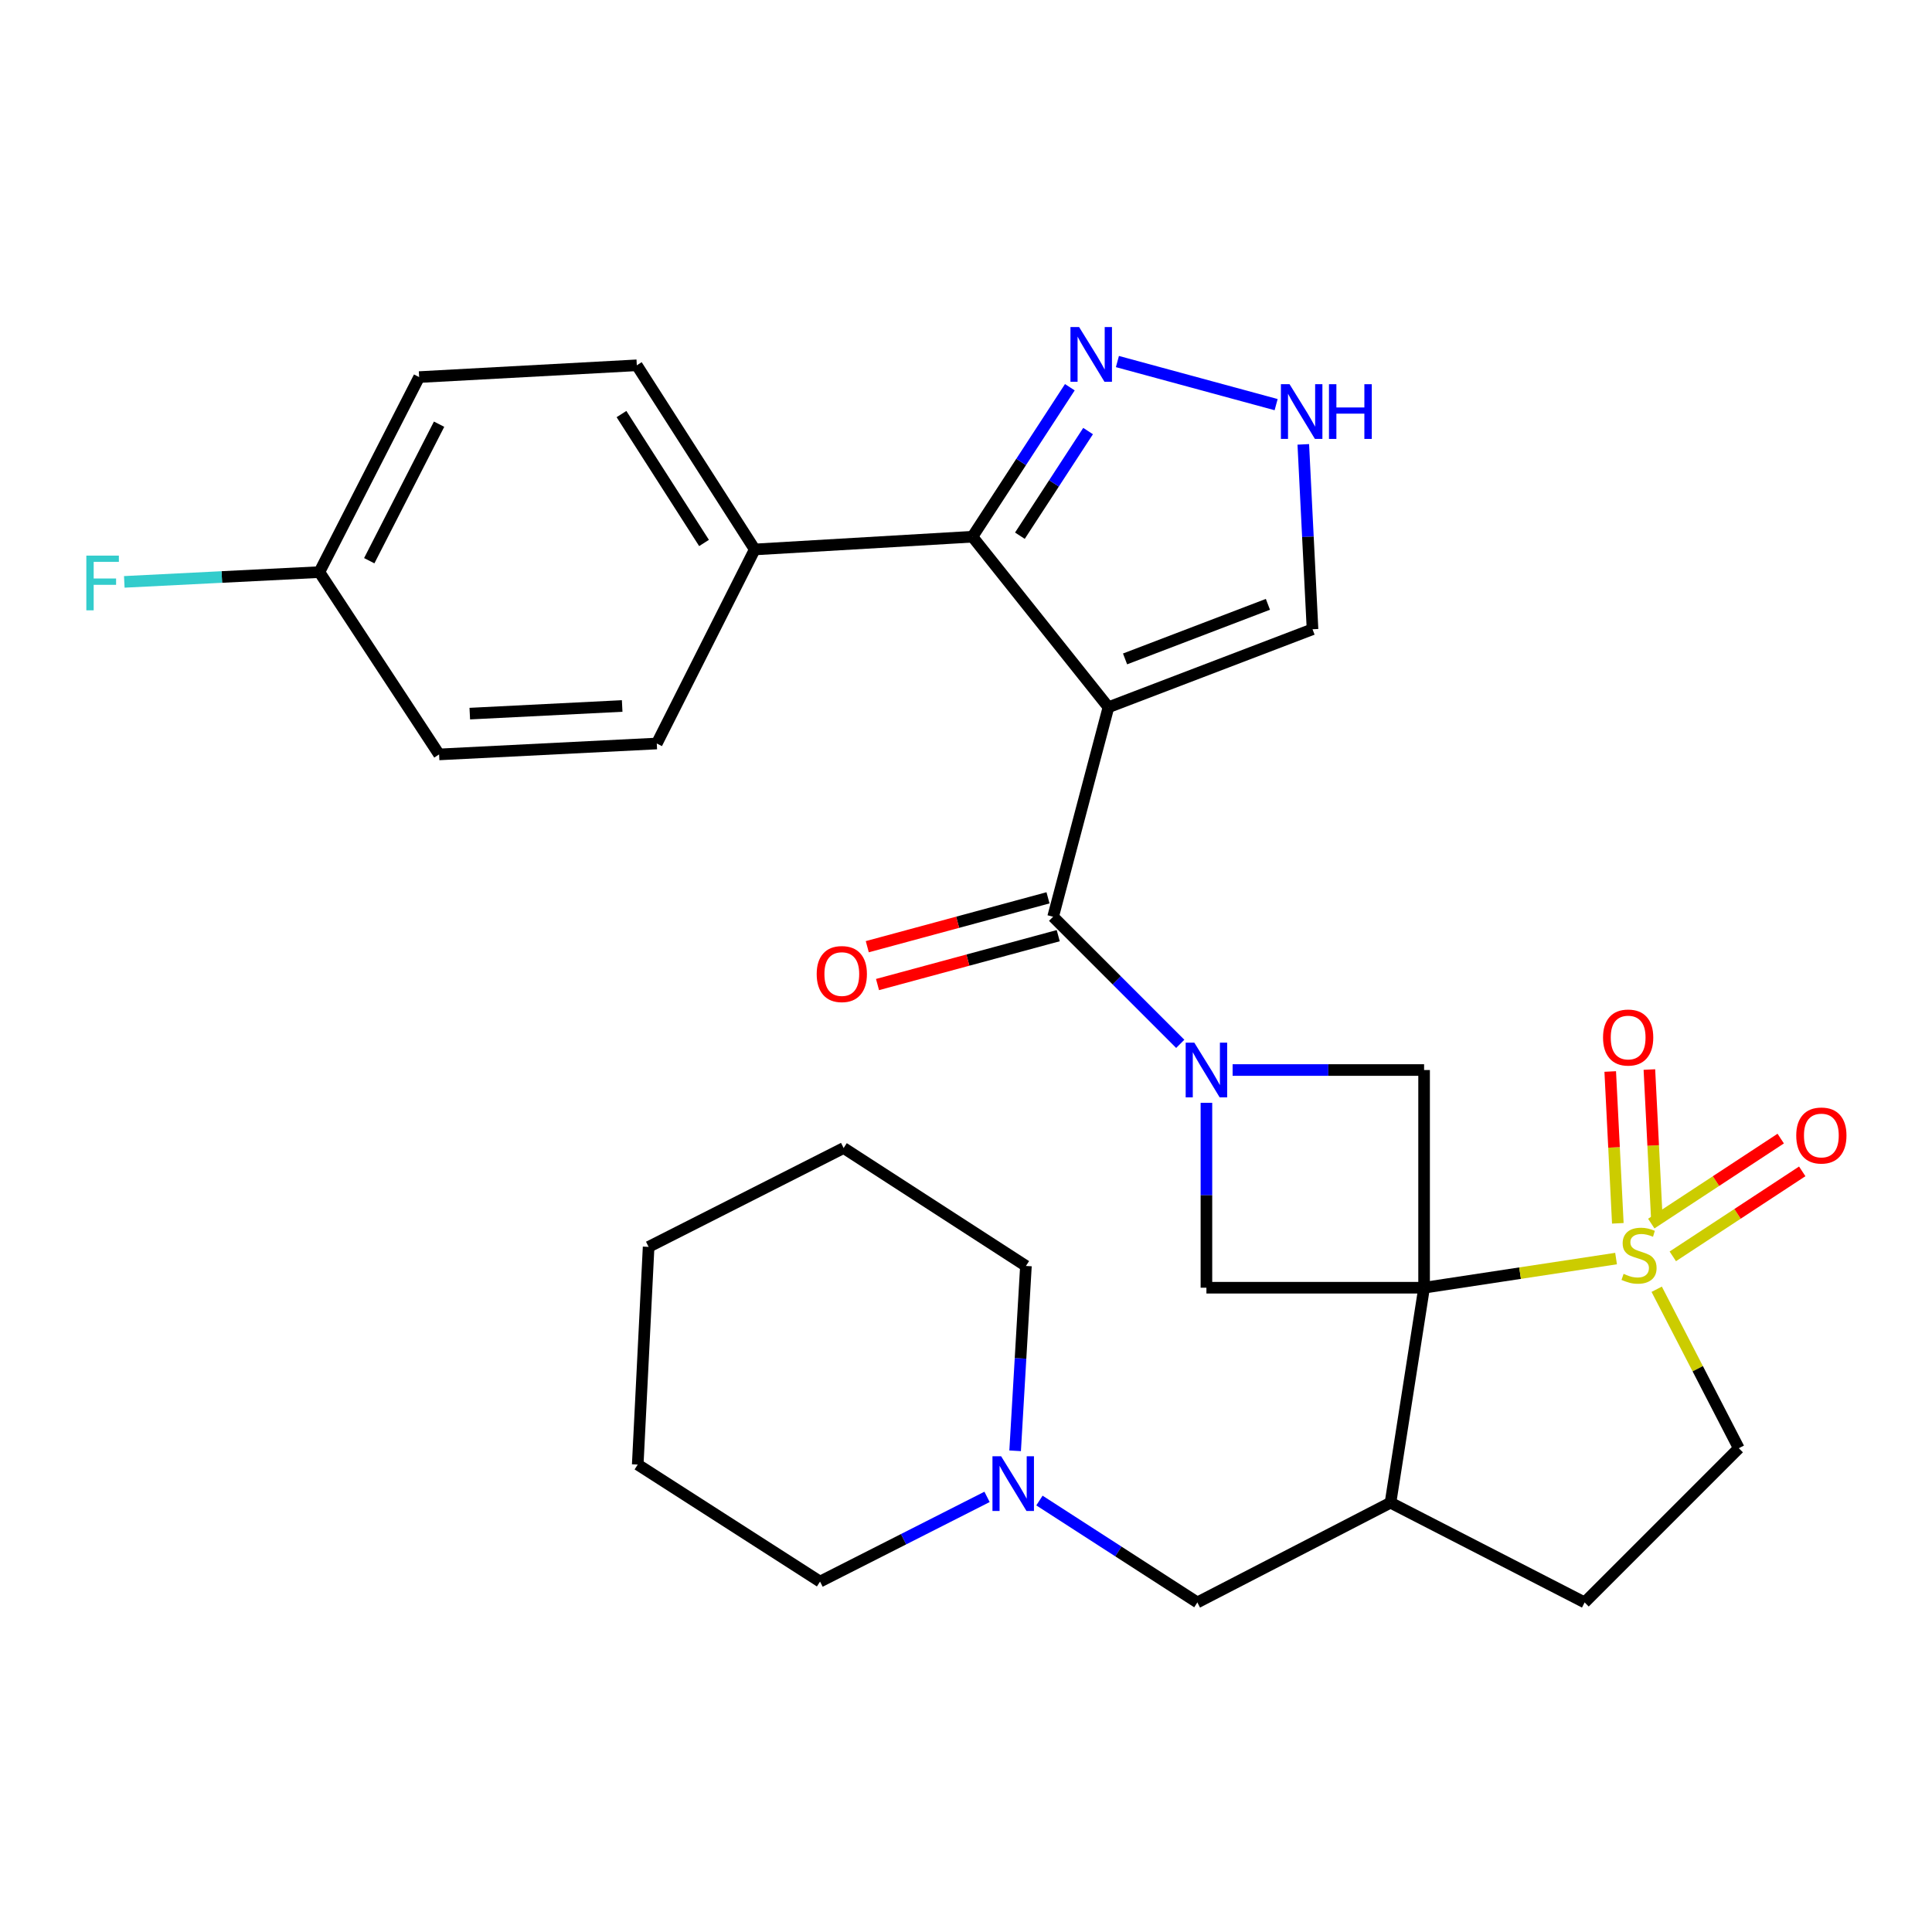<?xml version='1.0' encoding='iso-8859-1'?>
<svg version='1.1' baseProfile='full'
              xmlns='http://www.w3.org/2000/svg'
                      xmlns:rdkit='http://www.rdkit.org/xml'
                      xmlns:xlink='http://www.w3.org/1999/xlink'
                  xml:space='preserve'
width='1000px' height='1000px' viewBox='0 0 1000 1000'>
<!-- END OF HEADER -->
<rect style='opacity:1.0;fill:#FFFFFF;stroke:none' width='1000' height='1000' x='0' y='0'> </rect>
<path class='bond-0' d='M 737.108,666.52 L 786.79,658.973' style='fill:none;fill-rule:evenodd;stroke:#000000;stroke-width:6px;stroke-linecap:butt;stroke-linejoin:miter;stroke-opacity:1' />
<path class='bond-0' d='M 786.79,658.973 L 836.472,651.426' style='fill:none;fill-rule:evenodd;stroke:#CCCC00;stroke-width:6px;stroke-linecap:butt;stroke-linejoin:miter;stroke-opacity:1' />
<path class='bond-5' d='M 737.108,666.52 L 737.108,553.843' style='fill:none;fill-rule:evenodd;stroke:#000000;stroke-width:6px;stroke-linecap:butt;stroke-linejoin:miter;stroke-opacity:1' />
<path class='bond-6' d='M 737.108,666.52 L 624.442,666.52' style='fill:none;fill-rule:evenodd;stroke:#000000;stroke-width:6px;stroke-linecap:butt;stroke-linejoin:miter;stroke-opacity:1' />
<path class='bond-7' d='M 737.108,666.52 L 719.723,777.789' style='fill:none;fill-rule:evenodd;stroke:#000000;stroke-width:6px;stroke-linecap:butt;stroke-linejoin:miter;stroke-opacity:1' />
<path class='bond-11' d='M 857.503,667.313 L 878.752,708.458' style='fill:none;fill-rule:evenodd;stroke:#CCCC00;stroke-width:6px;stroke-linecap:butt;stroke-linejoin:miter;stroke-opacity:1' />
<path class='bond-11' d='M 878.752,708.458 L 900.002,749.602' style='fill:none;fill-rule:evenodd;stroke:#000000;stroke-width:6px;stroke-linecap:butt;stroke-linejoin:miter;stroke-opacity:1' />
<path class='bond-12' d='M 857.652,632.172 L 855.686,592.882' style='fill:none;fill-rule:evenodd;stroke:#CCCC00;stroke-width:6px;stroke-linecap:butt;stroke-linejoin:miter;stroke-opacity:1' />
<path class='bond-12' d='M 855.686,592.882 L 853.72,553.592' style='fill:none;fill-rule:evenodd;stroke:#FF0000;stroke-width:6px;stroke-linecap:butt;stroke-linejoin:miter;stroke-opacity:1' />
<path class='bond-12' d='M 837.383,633.186 L 835.417,593.896' style='fill:none;fill-rule:evenodd;stroke:#CCCC00;stroke-width:6px;stroke-linecap:butt;stroke-linejoin:miter;stroke-opacity:1' />
<path class='bond-12' d='M 835.417,593.896 L 833.452,554.606' style='fill:none;fill-rule:evenodd;stroke:#FF0000;stroke-width:6px;stroke-linecap:butt;stroke-linejoin:miter;stroke-opacity:1' />
<path class='bond-13' d='M 865.837,650.286 L 899.336,628.29' style='fill:none;fill-rule:evenodd;stroke:#CCCC00;stroke-width:6px;stroke-linecap:butt;stroke-linejoin:miter;stroke-opacity:1' />
<path class='bond-13' d='M 899.336,628.29 L 932.836,606.293' style='fill:none;fill-rule:evenodd;stroke:#FF0000;stroke-width:6px;stroke-linecap:butt;stroke-linejoin:miter;stroke-opacity:1' />
<path class='bond-13' d='M 854.698,633.322 L 888.197,611.326' style='fill:none;fill-rule:evenodd;stroke:#CCCC00;stroke-width:6px;stroke-linecap:butt;stroke-linejoin:miter;stroke-opacity:1' />
<path class='bond-13' d='M 888.197,611.326 L 921.697,589.329' style='fill:none;fill-rule:evenodd;stroke:#FF0000;stroke-width:6px;stroke-linecap:butt;stroke-linejoin:miter;stroke-opacity:1' />
<path class='bond-1' d='M 573.729,366.066 L 545.092,474.504' style='fill:none;fill-rule:evenodd;stroke:#000000;stroke-width:6px;stroke-linecap:butt;stroke-linejoin:miter;stroke-opacity:1' />
<path class='bond-4' d='M 573.729,366.066 L 503.331,277.809' style='fill:none;fill-rule:evenodd;stroke:#000000;stroke-width:6px;stroke-linecap:butt;stroke-linejoin:miter;stroke-opacity:1' />
<path class='bond-10' d='M 573.729,366.066 L 679.36,325.703' style='fill:none;fill-rule:evenodd;stroke:#000000;stroke-width:6px;stroke-linecap:butt;stroke-linejoin:miter;stroke-opacity:1' />
<path class='bond-10' d='M 582.33,341.054 L 656.271,312.8' style='fill:none;fill-rule:evenodd;stroke:#000000;stroke-width:6px;stroke-linecap:butt;stroke-linejoin:miter;stroke-opacity:1' />
<path class='bond-2' d='M 624.442,570.82 L 624.442,618.67' style='fill:none;fill-rule:evenodd;stroke:#0000FF;stroke-width:6px;stroke-linecap:butt;stroke-linejoin:miter;stroke-opacity:1' />
<path class='bond-2' d='M 624.442,618.67 L 624.442,666.52' style='fill:none;fill-rule:evenodd;stroke:#000000;stroke-width:6px;stroke-linecap:butt;stroke-linejoin:miter;stroke-opacity:1' />
<path class='bond-3' d='M 610.896,540.299 L 577.994,507.402' style='fill:none;fill-rule:evenodd;stroke:#0000FF;stroke-width:6px;stroke-linecap:butt;stroke-linejoin:miter;stroke-opacity:1' />
<path class='bond-3' d='M 577.994,507.402 L 545.092,474.504' style='fill:none;fill-rule:evenodd;stroke:#000000;stroke-width:6px;stroke-linecap:butt;stroke-linejoin:miter;stroke-opacity:1' />
<path class='bond-30' d='M 637.998,553.843 L 687.553,553.843' style='fill:none;fill-rule:evenodd;stroke:#0000FF;stroke-width:6px;stroke-linecap:butt;stroke-linejoin:miter;stroke-opacity:1' />
<path class='bond-30' d='M 687.553,553.843 L 737.108,553.843' style='fill:none;fill-rule:evenodd;stroke:#000000;stroke-width:6px;stroke-linecap:butt;stroke-linejoin:miter;stroke-opacity:1' />
<path class='bond-17' d='M 542.442,464.709 L 495.672,477.36' style='fill:none;fill-rule:evenodd;stroke:#000000;stroke-width:6px;stroke-linecap:butt;stroke-linejoin:miter;stroke-opacity:1' />
<path class='bond-17' d='M 495.672,477.36 L 448.901,490.011' style='fill:none;fill-rule:evenodd;stroke:#FF0000;stroke-width:6px;stroke-linecap:butt;stroke-linejoin:miter;stroke-opacity:1' />
<path class='bond-17' d='M 547.741,484.299 L 500.97,496.95' style='fill:none;fill-rule:evenodd;stroke:#000000;stroke-width:6px;stroke-linecap:butt;stroke-linejoin:miter;stroke-opacity:1' />
<path class='bond-17' d='M 500.97,496.95 L 454.2,509.601' style='fill:none;fill-rule:evenodd;stroke:#FF0000;stroke-width:6px;stroke-linecap:butt;stroke-linejoin:miter;stroke-opacity:1' />
<path class='bond-8' d='M 503.331,277.809 L 528.54,239.118' style='fill:none;fill-rule:evenodd;stroke:#000000;stroke-width:6px;stroke-linecap:butt;stroke-linejoin:miter;stroke-opacity:1' />
<path class='bond-8' d='M 528.54,239.118 L 553.75,200.428' style='fill:none;fill-rule:evenodd;stroke:#0000FF;stroke-width:6px;stroke-linecap:butt;stroke-linejoin:miter;stroke-opacity:1' />
<path class='bond-8' d='M 527.897,277.281 L 545.544,250.197' style='fill:none;fill-rule:evenodd;stroke:#000000;stroke-width:6px;stroke-linecap:butt;stroke-linejoin:miter;stroke-opacity:1' />
<path class='bond-8' d='M 545.544,250.197 L 563.19,223.114' style='fill:none;fill-rule:evenodd;stroke:#0000FF;stroke-width:6px;stroke-linecap:butt;stroke-linejoin:miter;stroke-opacity:1' />
<path class='bond-16' d='M 503.331,277.809 L 390.653,284.393' style='fill:none;fill-rule:evenodd;stroke:#000000;stroke-width:6px;stroke-linecap:butt;stroke-linejoin:miter;stroke-opacity:1' />
<path class='bond-15' d='M 719.723,777.789 L 619.752,829.415' style='fill:none;fill-rule:evenodd;stroke:#000000;stroke-width:6px;stroke-linecap:butt;stroke-linejoin:miter;stroke-opacity:1' />
<path class='bond-18' d='M 719.723,777.789 L 820.201,829.415' style='fill:none;fill-rule:evenodd;stroke:#000000;stroke-width:6px;stroke-linecap:butt;stroke-linejoin:miter;stroke-opacity:1' />
<path class='bond-33' d='M 578.372,187.134 L 660.524,209.439' style='fill:none;fill-rule:evenodd;stroke:#0000FF;stroke-width:6px;stroke-linecap:butt;stroke-linejoin:miter;stroke-opacity:1' />
<path class='bond-9' d='M 674.582,230.006 L 676.971,277.854' style='fill:none;fill-rule:evenodd;stroke:#0000FF;stroke-width:6px;stroke-linecap:butt;stroke-linejoin:miter;stroke-opacity:1' />
<path class='bond-9' d='M 676.971,277.854 L 679.36,325.703' style='fill:none;fill-rule:evenodd;stroke:#000000;stroke-width:6px;stroke-linecap:butt;stroke-linejoin:miter;stroke-opacity:1' />
<path class='bond-31' d='M 900.002,749.602 L 820.201,829.415' style='fill:none;fill-rule:evenodd;stroke:#000000;stroke-width:6px;stroke-linecap:butt;stroke-linejoin:miter;stroke-opacity:1' />
<path class='bond-14' d='M 538.013,776.672 L 578.882,803.043' style='fill:none;fill-rule:evenodd;stroke:#0000FF;stroke-width:6px;stroke-linecap:butt;stroke-linejoin:miter;stroke-opacity:1' />
<path class='bond-14' d='M 578.882,803.043 L 619.752,829.415' style='fill:none;fill-rule:evenodd;stroke:#000000;stroke-width:6px;stroke-linecap:butt;stroke-linejoin:miter;stroke-opacity:1' />
<path class='bond-25' d='M 510.894,774.781 L 467.674,796.703' style='fill:none;fill-rule:evenodd;stroke:#0000FF;stroke-width:6px;stroke-linecap:butt;stroke-linejoin:miter;stroke-opacity:1' />
<path class='bond-25' d='M 467.674,796.703 L 424.454,818.625' style='fill:none;fill-rule:evenodd;stroke:#000000;stroke-width:6px;stroke-linecap:butt;stroke-linejoin:miter;stroke-opacity:1' />
<path class='bond-26' d='M 525.429,750.931 L 528.225,703.094' style='fill:none;fill-rule:evenodd;stroke:#0000FF;stroke-width:6px;stroke-linecap:butt;stroke-linejoin:miter;stroke-opacity:1' />
<path class='bond-26' d='M 528.225,703.094 L 531.021,655.257' style='fill:none;fill-rule:evenodd;stroke:#000000;stroke-width:6px;stroke-linecap:butt;stroke-linejoin:miter;stroke-opacity:1' />
<path class='bond-19' d='M 390.653,284.393 L 329.613,189.078' style='fill:none;fill-rule:evenodd;stroke:#000000;stroke-width:6px;stroke-linecap:butt;stroke-linejoin:miter;stroke-opacity:1' />
<path class='bond-19' d='M 364.407,281.041 L 321.679,214.32' style='fill:none;fill-rule:evenodd;stroke:#000000;stroke-width:6px;stroke-linecap:butt;stroke-linejoin:miter;stroke-opacity:1' />
<path class='bond-20' d='M 390.653,284.393 L 339.952,384.838' style='fill:none;fill-rule:evenodd;stroke:#000000;stroke-width:6px;stroke-linecap:butt;stroke-linejoin:miter;stroke-opacity:1' />
<path class='bond-22' d='M 329.613,189.078 L 216.947,195.178' style='fill:none;fill-rule:evenodd;stroke:#000000;stroke-width:6px;stroke-linecap:butt;stroke-linejoin:miter;stroke-opacity:1' />
<path class='bond-23' d='M 339.952,384.838 L 227.274,390.486' style='fill:none;fill-rule:evenodd;stroke:#000000;stroke-width:6px;stroke-linecap:butt;stroke-linejoin:miter;stroke-opacity:1' />
<path class='bond-23' d='M 322.034,365.416 L 243.16,369.37' style='fill:none;fill-rule:evenodd;stroke:#000000;stroke-width:6px;stroke-linecap:butt;stroke-linejoin:miter;stroke-opacity:1' />
<path class='bond-21' d='M 165.31,296.119 L 227.274,390.486' style='fill:none;fill-rule:evenodd;stroke:#000000;stroke-width:6px;stroke-linecap:butt;stroke-linejoin:miter;stroke-opacity:1' />
<path class='bond-24' d='M 165.31,296.119 L 114.822,298.65' style='fill:none;fill-rule:evenodd;stroke:#000000;stroke-width:6px;stroke-linecap:butt;stroke-linejoin:miter;stroke-opacity:1' />
<path class='bond-24' d='M 114.822,298.65 L 64.334,301.182' style='fill:none;fill-rule:evenodd;stroke:#33CCCC;stroke-width:6px;stroke-linecap:butt;stroke-linejoin:miter;stroke-opacity:1' />
<path class='bond-34' d='M 165.31,296.119 L 216.947,195.178' style='fill:none;fill-rule:evenodd;stroke:#000000;stroke-width:6px;stroke-linecap:butt;stroke-linejoin:miter;stroke-opacity:1' />
<path class='bond-34' d='M 191.123,290.22 L 227.269,219.562' style='fill:none;fill-rule:evenodd;stroke:#000000;stroke-width:6px;stroke-linecap:butt;stroke-linejoin:miter;stroke-opacity:1' />
<path class='bond-28' d='M 424.454,818.625 L 330.087,758.058' style='fill:none;fill-rule:evenodd;stroke:#000000;stroke-width:6px;stroke-linecap:butt;stroke-linejoin:miter;stroke-opacity:1' />
<path class='bond-27' d='M 531.021,655.257 L 436.665,594.217' style='fill:none;fill-rule:evenodd;stroke:#000000;stroke-width:6px;stroke-linecap:butt;stroke-linejoin:miter;stroke-opacity:1' />
<path class='bond-29' d='M 436.665,594.217 L 335.724,645.381' style='fill:none;fill-rule:evenodd;stroke:#000000;stroke-width:6px;stroke-linecap:butt;stroke-linejoin:miter;stroke-opacity:1' />
<path class='bond-32' d='M 330.087,758.058 L 335.724,645.381' style='fill:none;fill-rule:evenodd;stroke:#000000;stroke-width:6px;stroke-linecap:butt;stroke-linejoin:miter;stroke-opacity:1' />
<path  class='atom-1' d='M 840.365 659.34
Q 840.685 659.46, 842.005 660.02
Q 843.325 660.58, 844.765 660.94
Q 846.245 661.26, 847.685 661.26
Q 850.365 661.26, 851.925 659.98
Q 853.485 658.66, 853.485 656.38
Q 853.485 654.82, 852.685 653.86
Q 851.925 652.9, 850.725 652.38
Q 849.525 651.86, 847.525 651.26
Q 845.005 650.5, 843.485 649.78
Q 842.005 649.06, 840.925 647.54
Q 839.885 646.02, 839.885 643.46
Q 839.885 639.9, 842.285 637.7
Q 844.725 635.5, 849.525 635.5
Q 852.805 635.5, 856.525 637.06
L 855.605 640.14
Q 852.205 638.74, 849.645 638.74
Q 846.885 638.74, 845.365 639.9
Q 843.845 641.02, 843.885 642.98
Q 843.885 644.5, 844.645 645.42
Q 845.445 646.34, 846.565 646.86
Q 847.725 647.38, 849.645 647.98
Q 852.205 648.78, 853.725 649.58
Q 855.245 650.38, 856.325 652.02
Q 857.445 653.62, 857.445 656.38
Q 857.445 660.3, 854.805 662.42
Q 852.205 664.5, 847.845 664.5
Q 845.325 664.5, 843.405 663.94
Q 841.525 663.42, 839.285 662.5
L 840.365 659.34
' fill='#CCCC00'/>
<path  class='atom-3' d='M 618.182 539.683
L 627.462 554.683
Q 628.382 556.163, 629.862 558.843
Q 631.342 561.523, 631.422 561.683
L 631.422 539.683
L 635.182 539.683
L 635.182 568.003
L 631.302 568.003
L 621.342 551.603
Q 620.182 549.683, 618.942 547.483
Q 617.742 545.283, 617.382 544.603
L 617.382 568.003
L 613.702 568.003
L 613.702 539.683
L 618.182 539.683
' fill='#0000FF'/>
<path  class='atom-9' d='M 558.551 169.292
L 567.831 184.292
Q 568.751 185.772, 570.231 188.452
Q 571.711 191.132, 571.791 191.292
L 571.791 169.292
L 575.551 169.292
L 575.551 197.612
L 571.671 197.612
L 561.711 181.212
Q 560.551 179.292, 559.311 177.092
Q 558.111 174.892, 557.751 174.212
L 557.751 197.612
L 554.071 197.612
L 554.071 169.292
L 558.551 169.292
' fill='#0000FF'/>
<path  class='atom-10' d='M 667.474 198.865
L 676.754 213.865
Q 677.674 215.345, 679.154 218.025
Q 680.634 220.705, 680.714 220.865
L 680.714 198.865
L 684.474 198.865
L 684.474 227.185
L 680.594 227.185
L 670.634 210.785
Q 669.474 208.865, 668.234 206.665
Q 667.034 204.465, 666.674 203.785
L 666.674 227.185
L 662.994 227.185
L 662.994 198.865
L 667.474 198.865
' fill='#0000FF'/>
<path  class='atom-10' d='M 687.874 198.865
L 691.714 198.865
L 691.714 210.905
L 706.194 210.905
L 706.194 198.865
L 710.034 198.865
L 710.034 227.185
L 706.194 227.185
L 706.194 214.105
L 691.714 214.105
L 691.714 227.185
L 687.874 227.185
L 687.874 198.865
' fill='#0000FF'/>
<path  class='atom-13' d='M 829.728 537.022
Q 829.728 530.222, 833.088 526.422
Q 836.448 522.622, 842.728 522.622
Q 849.008 522.622, 852.368 526.422
Q 855.728 530.222, 855.728 537.022
Q 855.728 543.902, 852.328 547.822
Q 848.928 551.702, 842.728 551.702
Q 836.488 551.702, 833.088 547.822
Q 829.728 543.942, 829.728 537.022
M 842.728 548.502
Q 847.048 548.502, 849.368 545.622
Q 851.728 542.702, 851.728 537.022
Q 851.728 531.462, 849.368 528.662
Q 847.048 525.822, 842.728 525.822
Q 838.408 525.822, 836.048 528.622
Q 833.728 531.422, 833.728 537.022
Q 833.728 542.742, 836.048 545.622
Q 838.408 548.502, 842.728 548.502
' fill='#FF0000'/>
<path  class='atom-14' d='M 929.733 587.735
Q 929.733 580.935, 933.093 577.135
Q 936.453 573.335, 942.733 573.335
Q 949.013 573.335, 952.373 577.135
Q 955.733 580.935, 955.733 587.735
Q 955.733 594.615, 952.333 598.535
Q 948.933 602.415, 942.733 602.415
Q 936.493 602.415, 933.093 598.535
Q 929.733 594.655, 929.733 587.735
M 942.733 599.215
Q 947.053 599.215, 949.373 596.335
Q 951.733 593.415, 951.733 587.735
Q 951.733 582.175, 949.373 579.375
Q 947.053 576.535, 942.733 576.535
Q 938.413 576.535, 936.053 579.335
Q 933.733 582.135, 933.733 587.735
Q 933.733 593.455, 936.053 596.335
Q 938.413 599.215, 942.733 599.215
' fill='#FF0000'/>
<path  class='atom-15' d='M 518.177 753.752
L 527.457 768.752
Q 528.377 770.232, 529.857 772.912
Q 531.337 775.592, 531.417 775.752
L 531.417 753.752
L 535.177 753.752
L 535.177 782.072
L 531.297 782.072
L 521.337 765.672
Q 520.177 763.752, 518.937 761.552
Q 517.737 759.352, 517.377 758.672
L 517.377 782.072
L 513.697 782.072
L 513.697 753.752
L 518.177 753.752
' fill='#0000FF'/>
<path  class='atom-18' d='M 422.718 504.168
Q 422.718 497.368, 426.078 493.568
Q 429.438 489.768, 435.718 489.768
Q 441.998 489.768, 445.358 493.568
Q 448.718 497.368, 448.718 504.168
Q 448.718 511.048, 445.318 514.968
Q 441.918 518.848, 435.718 518.848
Q 429.478 518.848, 426.078 514.968
Q 422.718 511.088, 422.718 504.168
M 435.718 515.648
Q 440.038 515.648, 442.358 512.768
Q 444.718 509.848, 444.718 504.168
Q 444.718 498.608, 442.358 495.808
Q 440.038 492.968, 435.718 492.968
Q 431.398 492.968, 429.038 495.768
Q 426.718 498.568, 426.718 504.168
Q 426.718 509.888, 429.038 512.768
Q 431.398 515.648, 435.718 515.648
' fill='#FF0000'/>
<path  class='atom-25' d='M 44.686 287.585
L 61.526 287.585
L 61.526 290.825
L 48.486 290.825
L 48.486 299.425
L 60.086 299.425
L 60.086 302.705
L 48.486 302.705
L 48.486 315.905
L 44.686 315.905
L 44.686 287.585
' fill='#33CCCC'/>
</svg>
